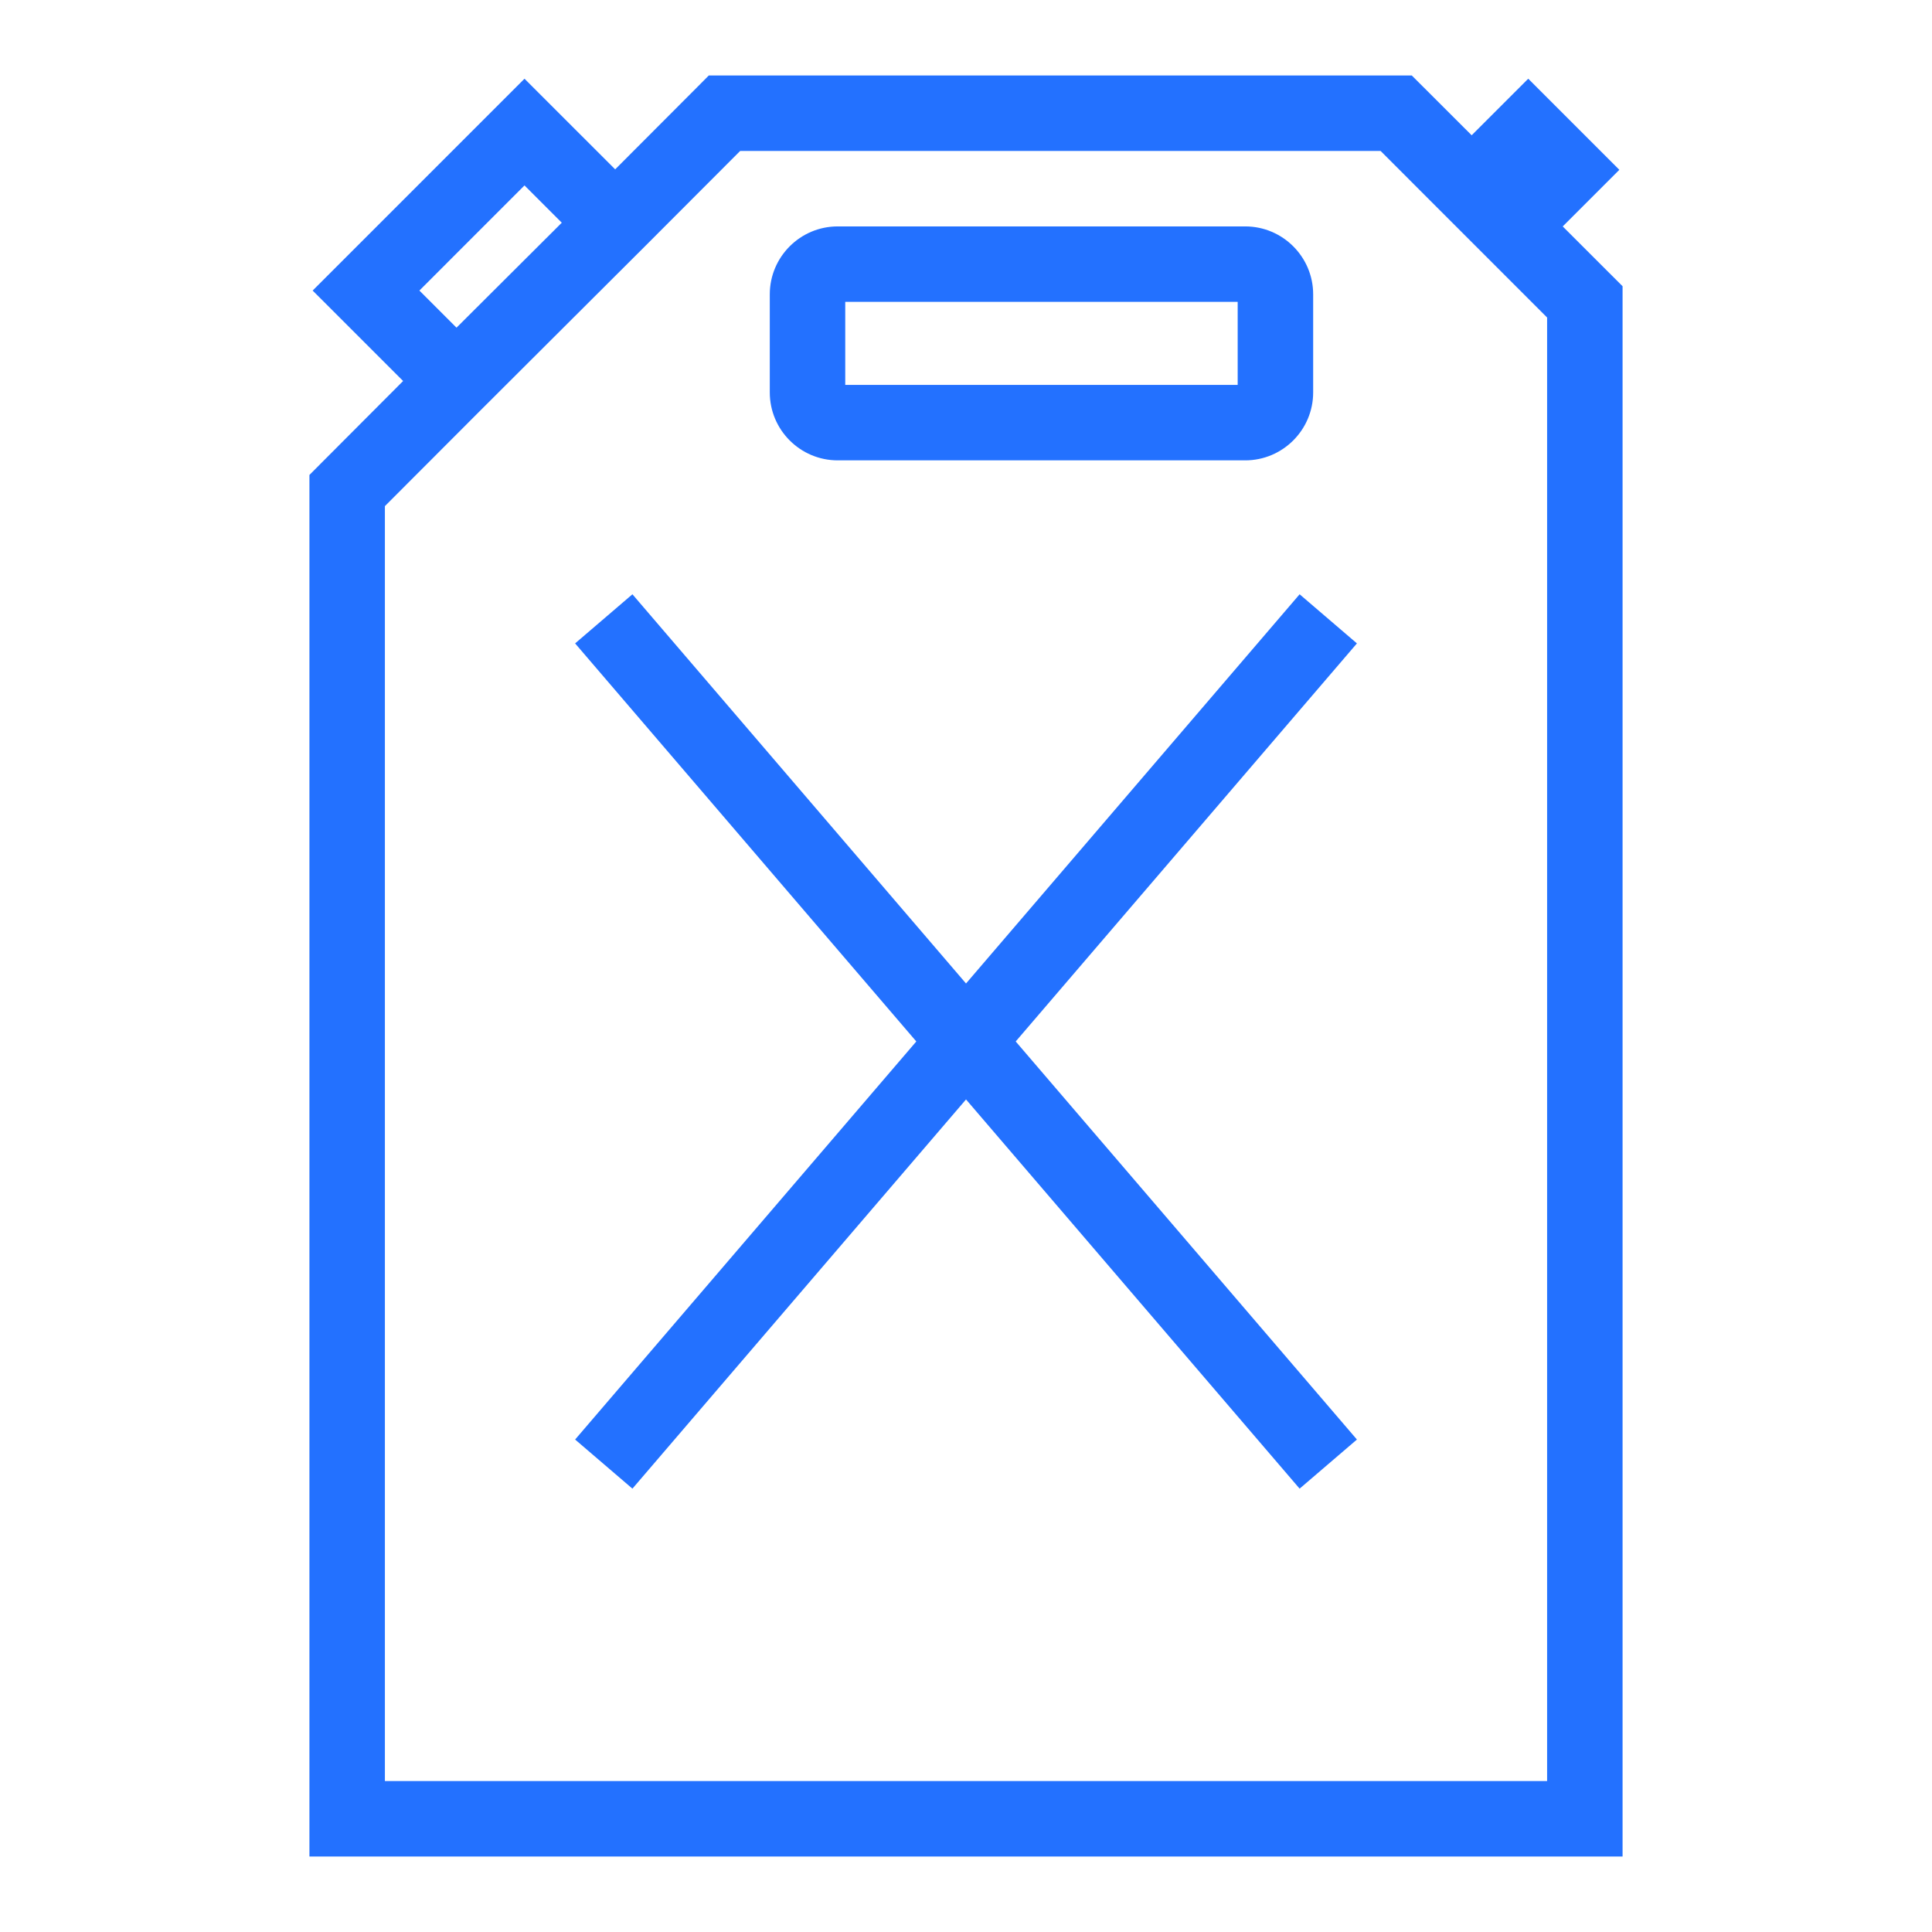 <svg width="100" height="100" viewBox="0 0 100 100" fill="none" xmlns="http://www.w3.org/2000/svg">
<path d="M67.268 30.76L50.001 50.905L32.734 30.76L29.768 33.302L47.428 53.906L29.768 74.51L32.734 77.052L50.001 56.907L67.268 77.052L70.234 74.51L52.573 53.906L70.234 33.302L67.268 30.76Z" fill="#2371FF"/>
<path d="M43.359 23.828H64.453C66.392 23.828 67.969 22.251 67.969 20.312V15.234C67.969 13.296 66.392 11.719 64.453 11.719H43.359C41.421 11.719 39.844 13.296 39.844 15.234V20.312C39.844 22.251 41.421 23.828 43.359 23.828ZM43.75 15.625H64.062V19.922H43.75V15.625Z" fill="#2371FF"/>
<path d="M83.41 14.242C82.486 13.32 81.661 12.495 80.886 11.72L83.817 8.789L79.102 4.074L76.173 7.002C75.397 6.226 74.571 5.401 73.645 4.477L73.073 3.906H36.688L36.116 4.482C34.579 6.025 33.17 7.437 31.841 8.766L27.148 4.074L16.183 15.039L20.865 19.721C19.534 21.052 18.123 22.466 16.584 24.013L16.016 24.584V96.094H83.984V14.815L83.41 14.242ZM27.148 9.598L29.078 11.527C28.148 12.454 27.247 13.353 26.355 14.242C25.462 15.132 24.56 16.032 23.629 16.96L21.708 15.039L27.148 9.598ZM80.078 92.188H19.922V26.197C23.458 22.646 26.331 19.782 29.113 17.008C31.898 14.232 34.773 11.367 38.312 7.812H71.458C73.097 9.449 74.431 10.785 75.766 12.122C77.102 13.46 78.438 14.798 80.078 16.435V92.188Z" fill="#2371FF"/>
</svg>
